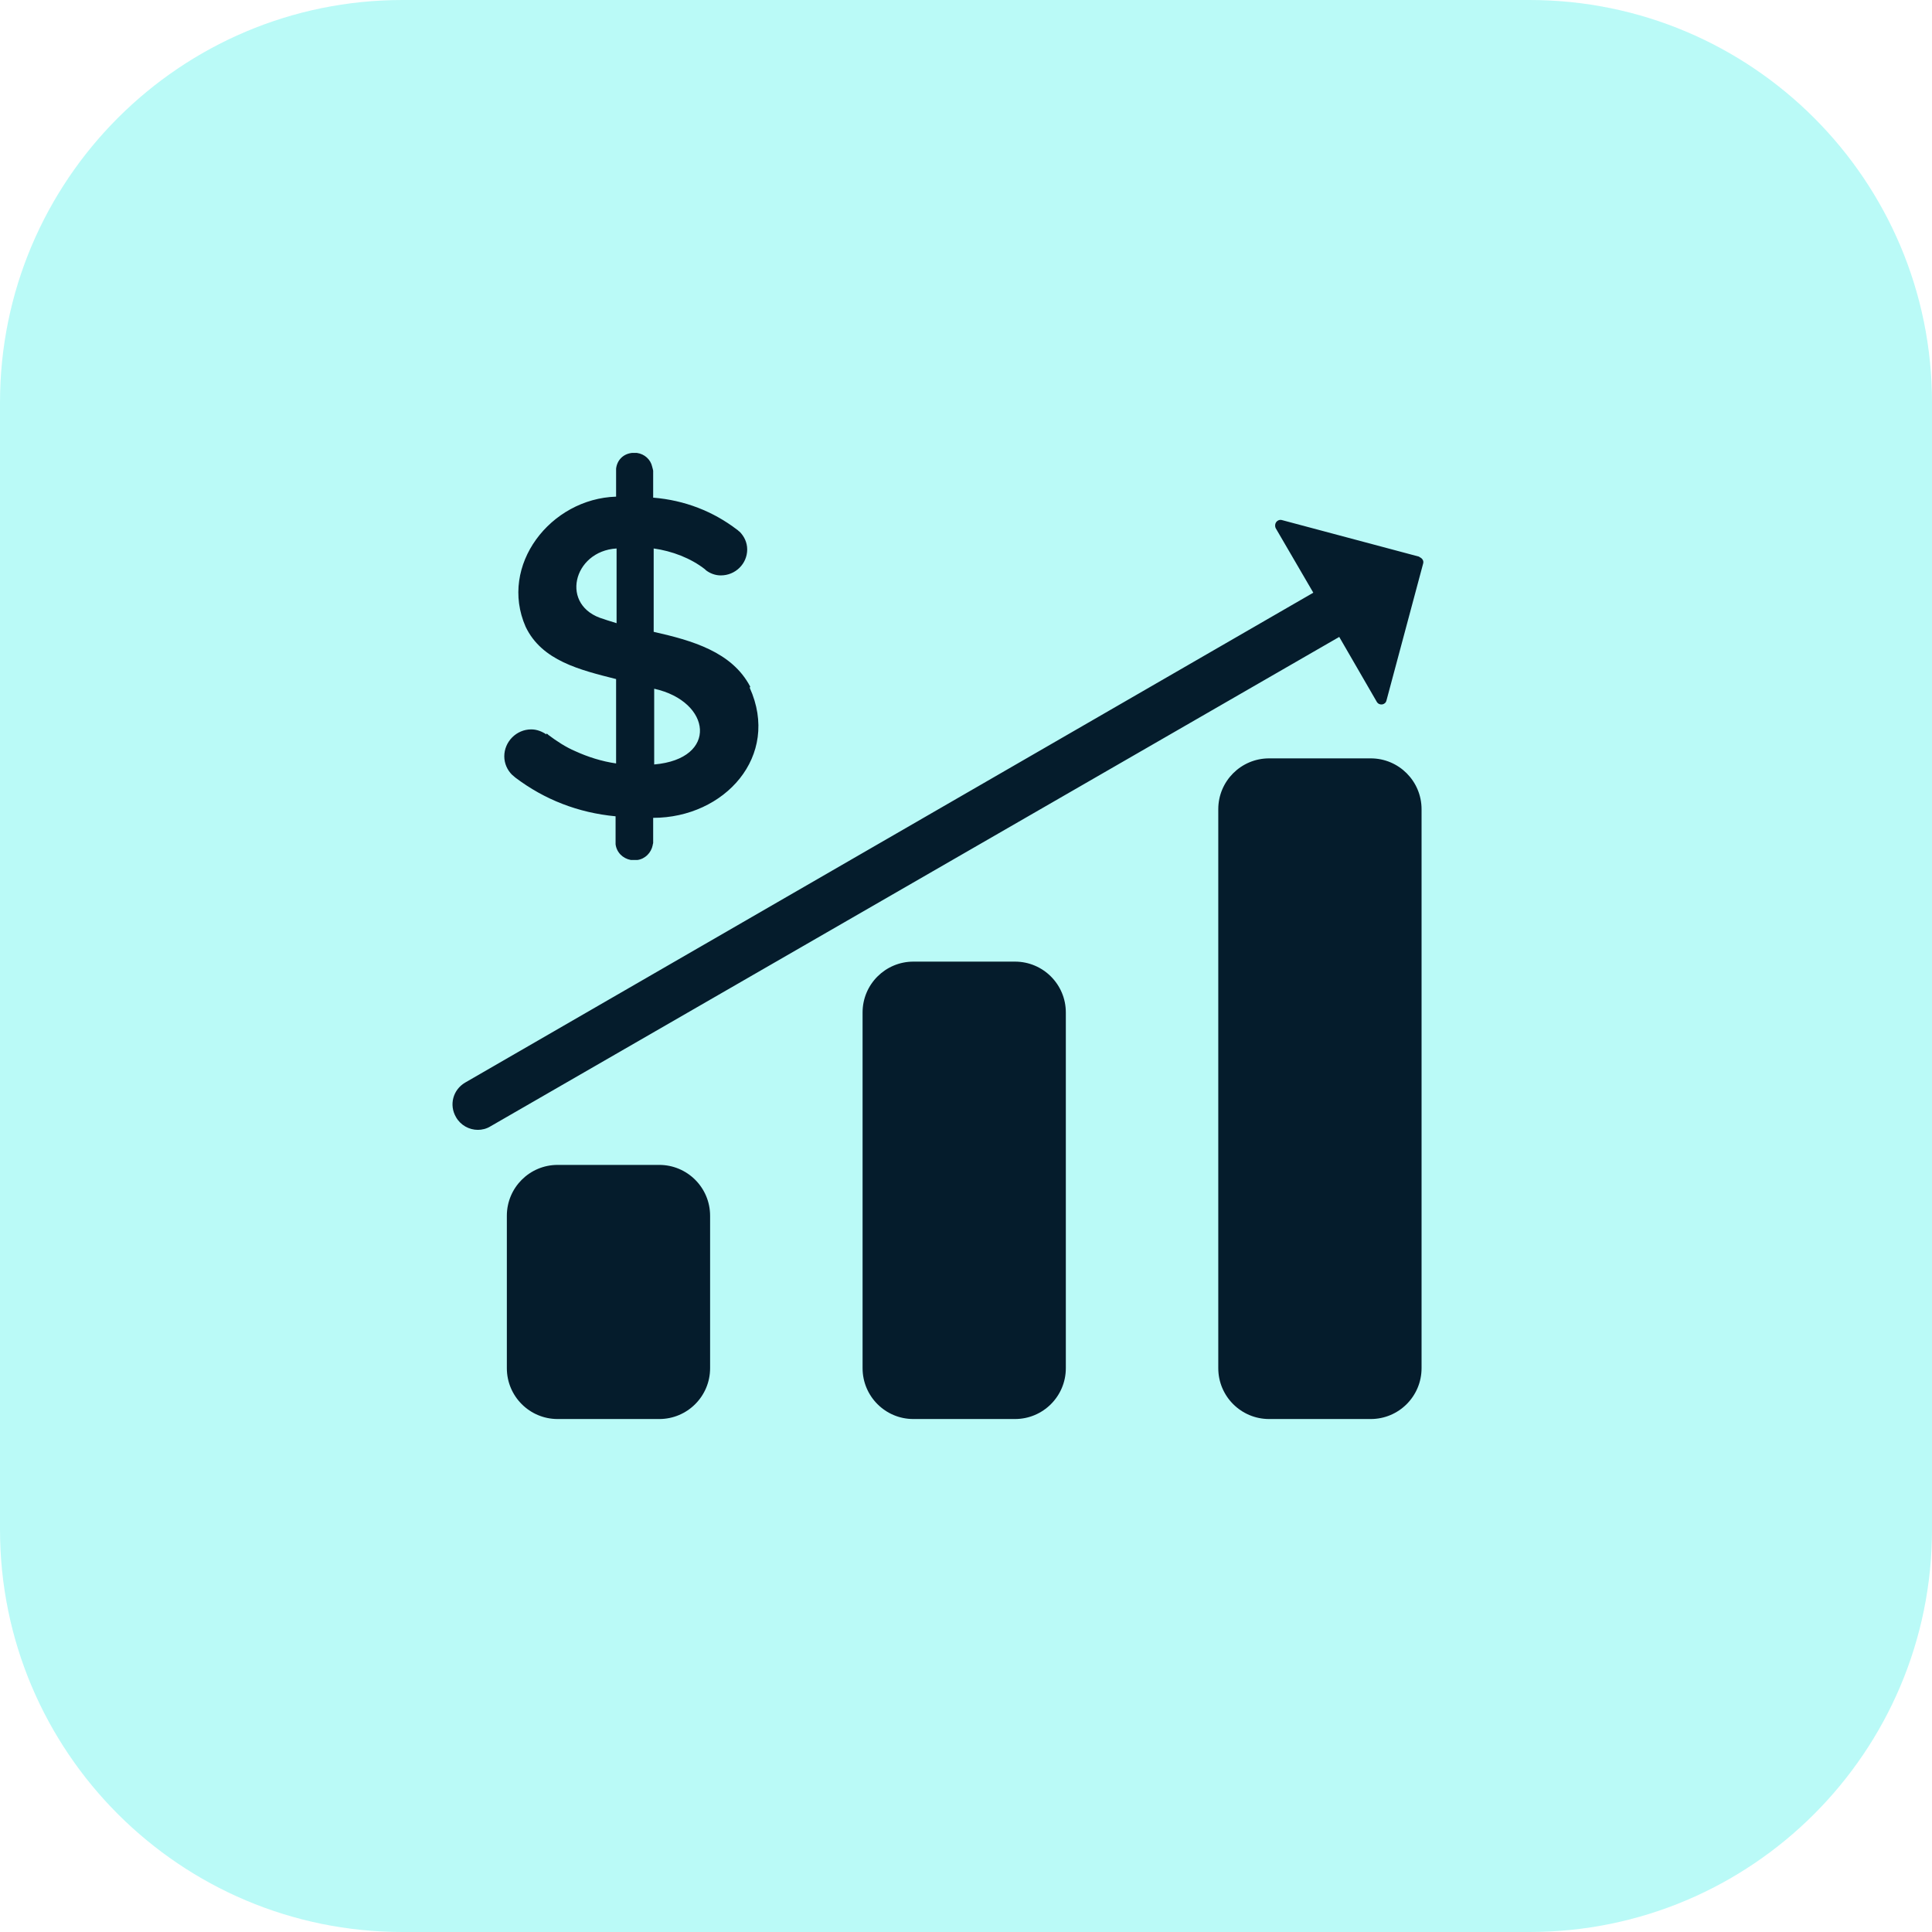<svg width="64" height="64" viewBox="0 0 64 64" fill="none" xmlns="http://www.w3.org/2000/svg">
<path d="M0 13.334C0 5.97 5.97 0 13.334 0H50.666C58.03 0 64 5.97 64 13.334V50.666C64 58.03 58.03 64 50.666 64H13.334C5.97 64 0 58.03 0 50.666V13.334Z" fill="#18EFE4" fill-opacity="0.3"/>
<path d="M21.839 38.589C22.769 38.589 23.523 39.343 23.523 40.273V45.323C23.523 46.253 22.769 47.007 21.839 47.007H18.472C17.543 47.007 16.79 46.253 16.79 45.323V40.273C16.79 39.343 17.543 38.589 18.472 38.589H21.839ZM33.623 31.855C34.553 31.855 35.307 32.609 35.307 33.539V45.323C35.307 46.253 34.553 47.007 33.623 47.007H30.256C29.327 47.007 28.574 46.253 28.574 45.323V33.539C28.574 32.609 29.327 31.856 30.256 31.855H33.623ZM45.408 25.122C46.337 25.122 47.091 25.876 47.091 26.806V45.323C47.091 46.253 46.337 47.007 45.408 47.007H42.041C41.111 47.007 40.357 46.253 40.357 45.323V26.806C40.357 25.876 41.111 25.122 42.041 25.122H45.408ZM42.461 17.227L47.007 18.439L47.024 18.455C47.108 18.489 47.175 18.573 47.142 18.674L45.929 23.203C45.895 23.354 45.694 23.387 45.61 23.253L44.364 21.099L16.25 37.31C16.116 37.394 15.964 37.428 15.83 37.428C15.543 37.428 15.258 37.276 15.106 37.007C14.87 36.603 15.005 36.098 15.409 35.862L43.505 19.634L42.259 17.496C42.192 17.345 42.31 17.193 42.461 17.227ZM21.099 15.004C21.352 15.038 21.553 15.223 21.604 15.459C21.621 15.509 21.637 15.594 21.637 15.594V16.485C22.681 16.57 23.624 16.94 24.416 17.546C24.449 17.563 24.466 17.596 24.5 17.613C24.651 17.765 24.752 17.967 24.752 18.203C24.751 18.674 24.364 19.061 23.877 19.061C23.691 19.061 23.523 18.994 23.388 18.893C23.371 18.876 23.354 18.859 23.354 18.859C22.883 18.489 22.26 18.253 21.654 18.169V20.93C22.916 21.216 24.247 21.587 24.853 22.748L24.835 22.782C25.862 25.055 23.994 27.092 21.637 27.092V27.916C21.637 27.95 21.621 27.967 21.621 28C21.57 28.252 21.368 28.454 21.116 28.488H20.897C20.628 28.438 20.426 28.236 20.392 27.967V27.041C19.146 26.923 18.035 26.485 17.076 25.762C17.042 25.728 16.991 25.694 16.957 25.66C16.806 25.509 16.705 25.29 16.705 25.055C16.705 24.567 17.109 24.162 17.597 24.162C17.782 24.162 17.951 24.229 18.102 24.33V24.297C18.136 24.314 18.153 24.331 18.169 24.348C18.439 24.55 18.742 24.751 19.062 24.886C19.466 25.071 19.937 25.223 20.409 25.29V22.495C19.213 22.192 17.95 21.89 17.412 20.762C16.519 18.725 18.237 16.52 20.409 16.452V15.526C20.442 15.24 20.644 15.038 20.93 15.004H21.099ZM21.671 25.324C23.809 25.139 23.573 23.236 21.671 22.815V25.324ZM20.425 18.169C18.978 18.253 18.523 20.088 20.004 20.509C20.139 20.559 20.274 20.593 20.425 20.644V18.169Z" fill="#051C2C"/>
</svg>
